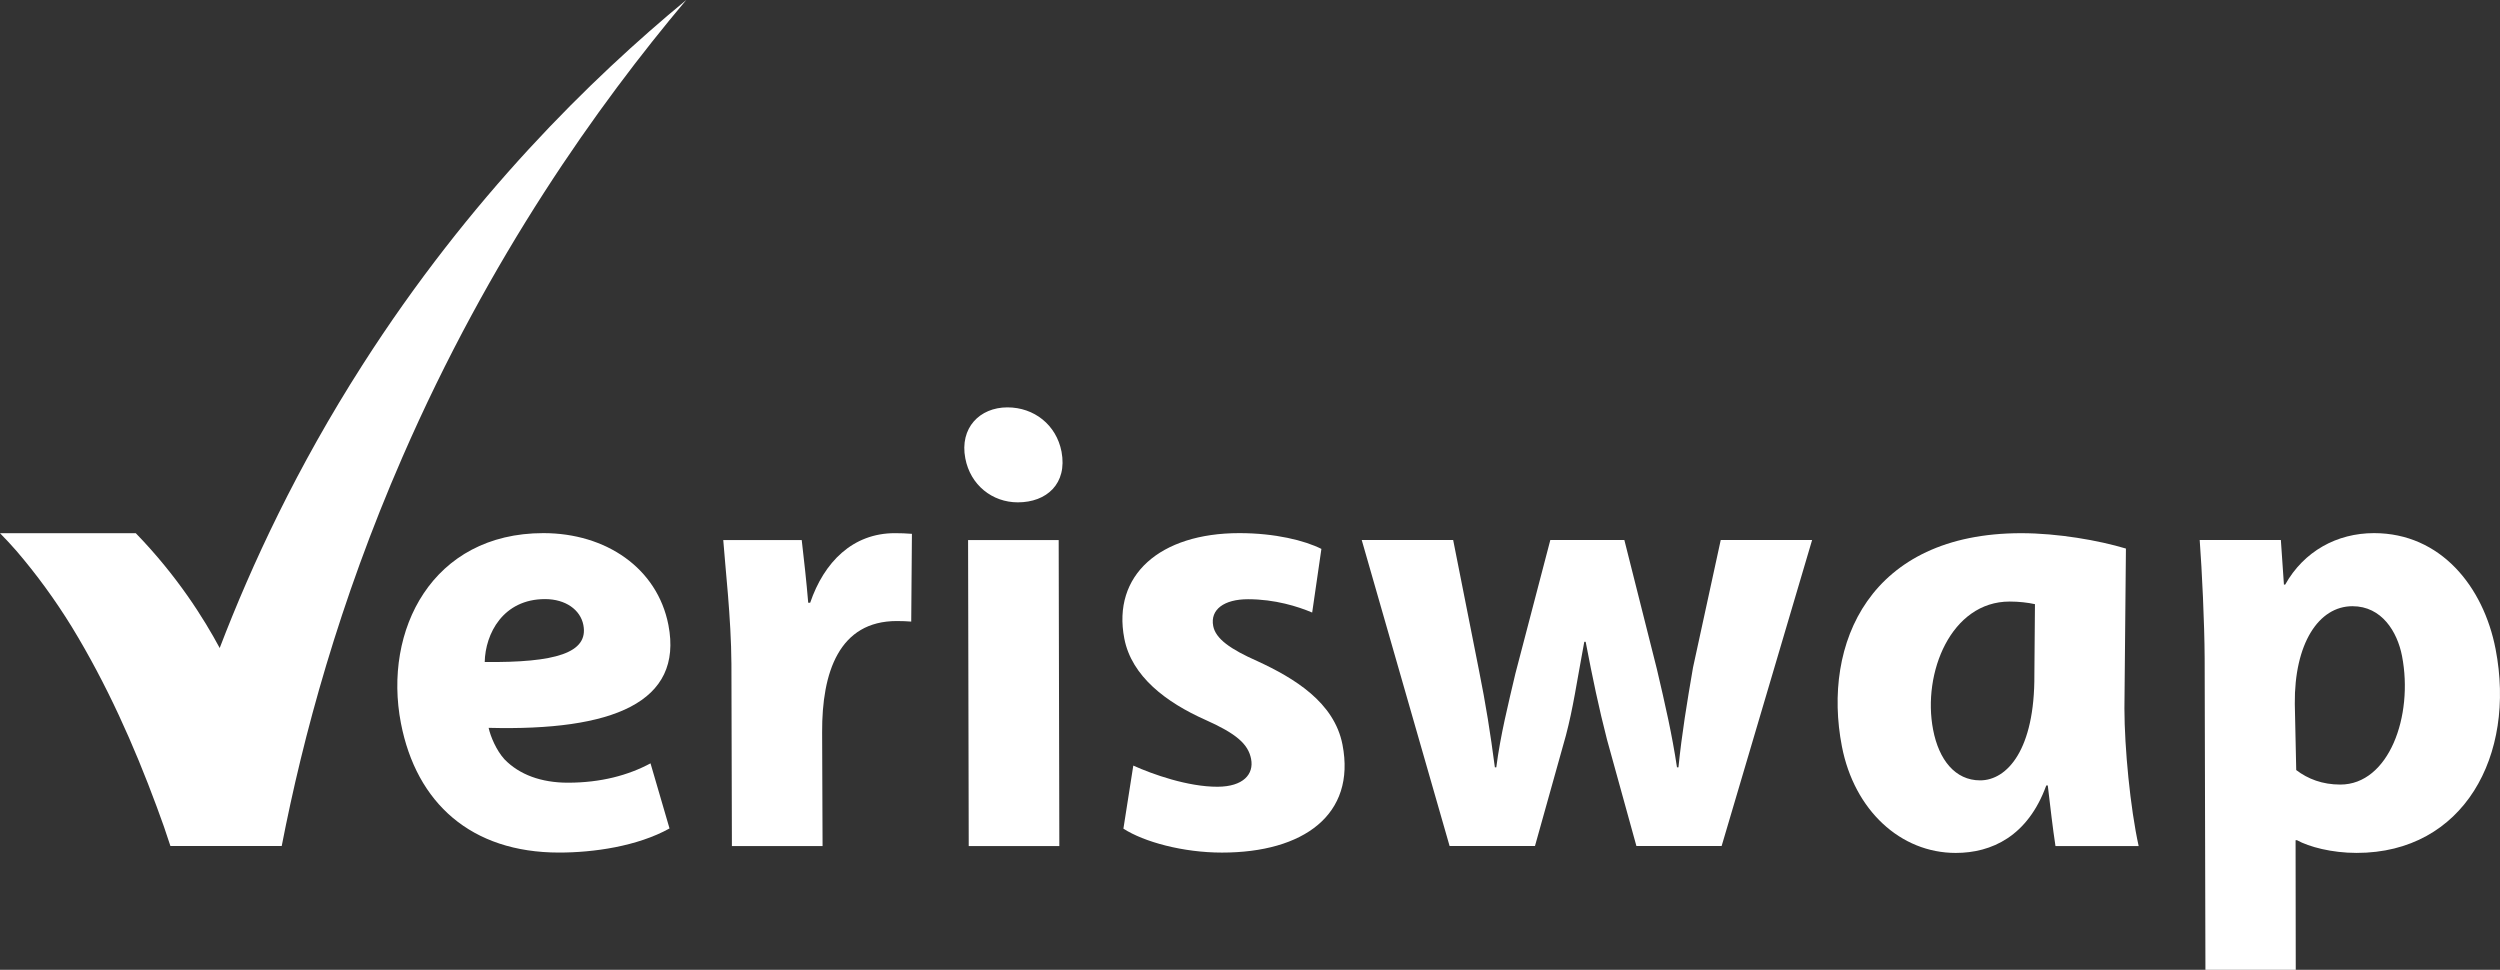<svg width="116" height="45" viewBox="0 0 116 45" fill="none" xmlns="http://www.w3.org/2000/svg">
<rect x="0" y="0" width="116" height="45" fill="#333333" stroke="none"/>
<path d="M31.066 38.44C29.565 39.273 27.535 39.559 25.943 39.559C21.859 39.559 19.32 37.263 18.603 33.557C17.769 29.244 20.054 24.737 25.213 24.737C28.114 24.737 30.498 26.357 31.014 28.998C31.711 32.602 28.421 33.921 22.672 33.772C22.76 34.178 23.033 34.821 23.407 35.231C24.099 35.947 25.121 36.317 26.35 36.317C27.887 36.317 29.158 35.97 30.184 35.419L31.066 38.44ZM25.291 27.798C23.34 27.798 22.518 29.405 22.491 30.717C25.762 30.751 27.319 30.299 27.068 29.001C26.932 28.294 26.242 27.798 25.291 27.798Z" fill="white"/>
<path d="M33.96 39.256L33.938 30.806C33.926 28.669 33.646 26.28 33.559 25.058H37.2C37.31 26.016 37.419 26.974 37.501 27.968H37.592C38.236 26.081 39.563 24.739 41.522 24.739C41.788 24.739 42.063 24.749 42.313 24.77L42.281 28.842C42.095 28.826 41.86 28.816 41.613 28.816C38.937 28.816 38.133 31.188 38.147 33.98L38.167 39.256H33.96Z" fill="white"/>
<path d="M44.79 21.266C44.52 19.857 45.456 18.902 46.745 18.902C47.982 18.902 49.013 19.71 49.255 20.957C49.533 22.444 48.564 23.309 47.227 23.309C46.041 23.309 45.025 22.506 44.79 21.266ZM44.949 39.256L44.919 25.058H49.123L49.153 39.256H44.949Z" fill="white"/>
<path d="M52.585 35.523C53.477 35.926 55.121 36.511 56.5 36.505C57.685 36.499 58.188 35.926 58.051 35.215C57.916 34.521 57.363 34.039 55.919 33.396C54.119 32.593 52.508 31.389 52.168 29.628C51.599 26.686 53.825 24.737 57.502 24.737C59.167 24.737 60.538 25.079 61.313 25.469L60.885 28.422C60.231 28.144 59.16 27.804 57.91 27.804C56.797 27.804 56.146 28.282 56.293 29.048C56.407 29.639 57.083 30.12 58.346 30.678C60.055 31.467 61.911 32.586 62.292 34.555C62.92 37.803 60.482 39.56 56.699 39.56C54.896 39.56 53.087 39.068 52.126 38.45L52.585 35.523Z" fill="white"/>
<path d="M67.427 25.058L68.621 31.085C68.945 32.693 69.154 34.026 69.362 35.605H69.428C69.622 34.099 69.983 32.673 70.317 31.242L71.935 25.056H75.37L76.878 31.04C77.269 32.71 77.583 34.079 77.812 35.605H77.88C78.04 34.029 78.272 32.629 78.555 30.977L79.842 25.056H84.082L79.884 39.254H75.929L74.564 34.314C74.184 32.834 73.899 31.475 73.575 29.78H73.511C73.138 31.783 72.999 32.828 72.658 34.125L71.223 39.254H67.261L63.184 25.056H67.427V25.058Z" fill="white"/>
<path d="M95.374 39.256C95.246 38.428 95.137 37.456 95.017 36.445H94.947C94.091 38.804 92.408 39.576 90.745 39.576C88.185 39.576 86.038 37.597 85.464 34.633C84.54 29.851 86.754 24.74 93.782 24.74C95.486 24.74 97.378 25.073 98.643 25.453L98.573 32.875C98.576 34.7 98.843 37.487 99.234 39.258H95.374V39.256ZM94.422 28.033C94.086 27.959 93.674 27.912 93.248 27.912C90.527 27.912 89.19 31.221 89.696 33.857C89.962 35.252 90.718 36.209 91.877 36.209C93.132 36.209 94.416 34.785 94.395 31.31L94.422 28.033Z" fill="white"/>
<path d="M102.332 44.999L102.296 30.541C102.286 28.857 102.173 26.505 102.066 25.056H105.832L105.974 27.125H106.033C106.897 25.583 108.427 24.737 110.154 24.737C113.245 24.737 115.234 27.213 115.796 30.12C116.749 35.049 114.32 39.575 109.346 39.575C108.195 39.575 107.135 39.294 106.579 38.985H106.515L106.523 45H102.332V44.999ZM106.545 35.731C107.088 36.145 107.762 36.404 108.59 36.404C110.839 36.404 111.993 33.231 111.454 30.44C111.236 29.313 110.514 28.128 109.155 28.128C107.58 28.128 106.453 29.872 106.479 32.657L106.545 35.731Z" fill="white"/>
<path d="M31.841 0C27.746 4.867 22.722 11.909 18.671 21.215C15.731 27.96 14.058 34.172 13.072 39.254H7.907C7.712 38.649 7.501 38.038 7.278 37.448C6.208 34.553 4.941 31.724 3.328 29.081C2.564 27.842 1.704 26.658 0.758 25.556C0.515 25.278 0.261 25.005 0 24.74H6.3C8.234 26.736 9.462 28.705 10.195 30.07C10.195 30.07 10.2 30.056 10.206 30.036C11.684 26.182 13.784 21.675 16.814 16.941C21.796 9.148 27.429 3.642 31.841 0Z" fill="white"/>
</svg>
